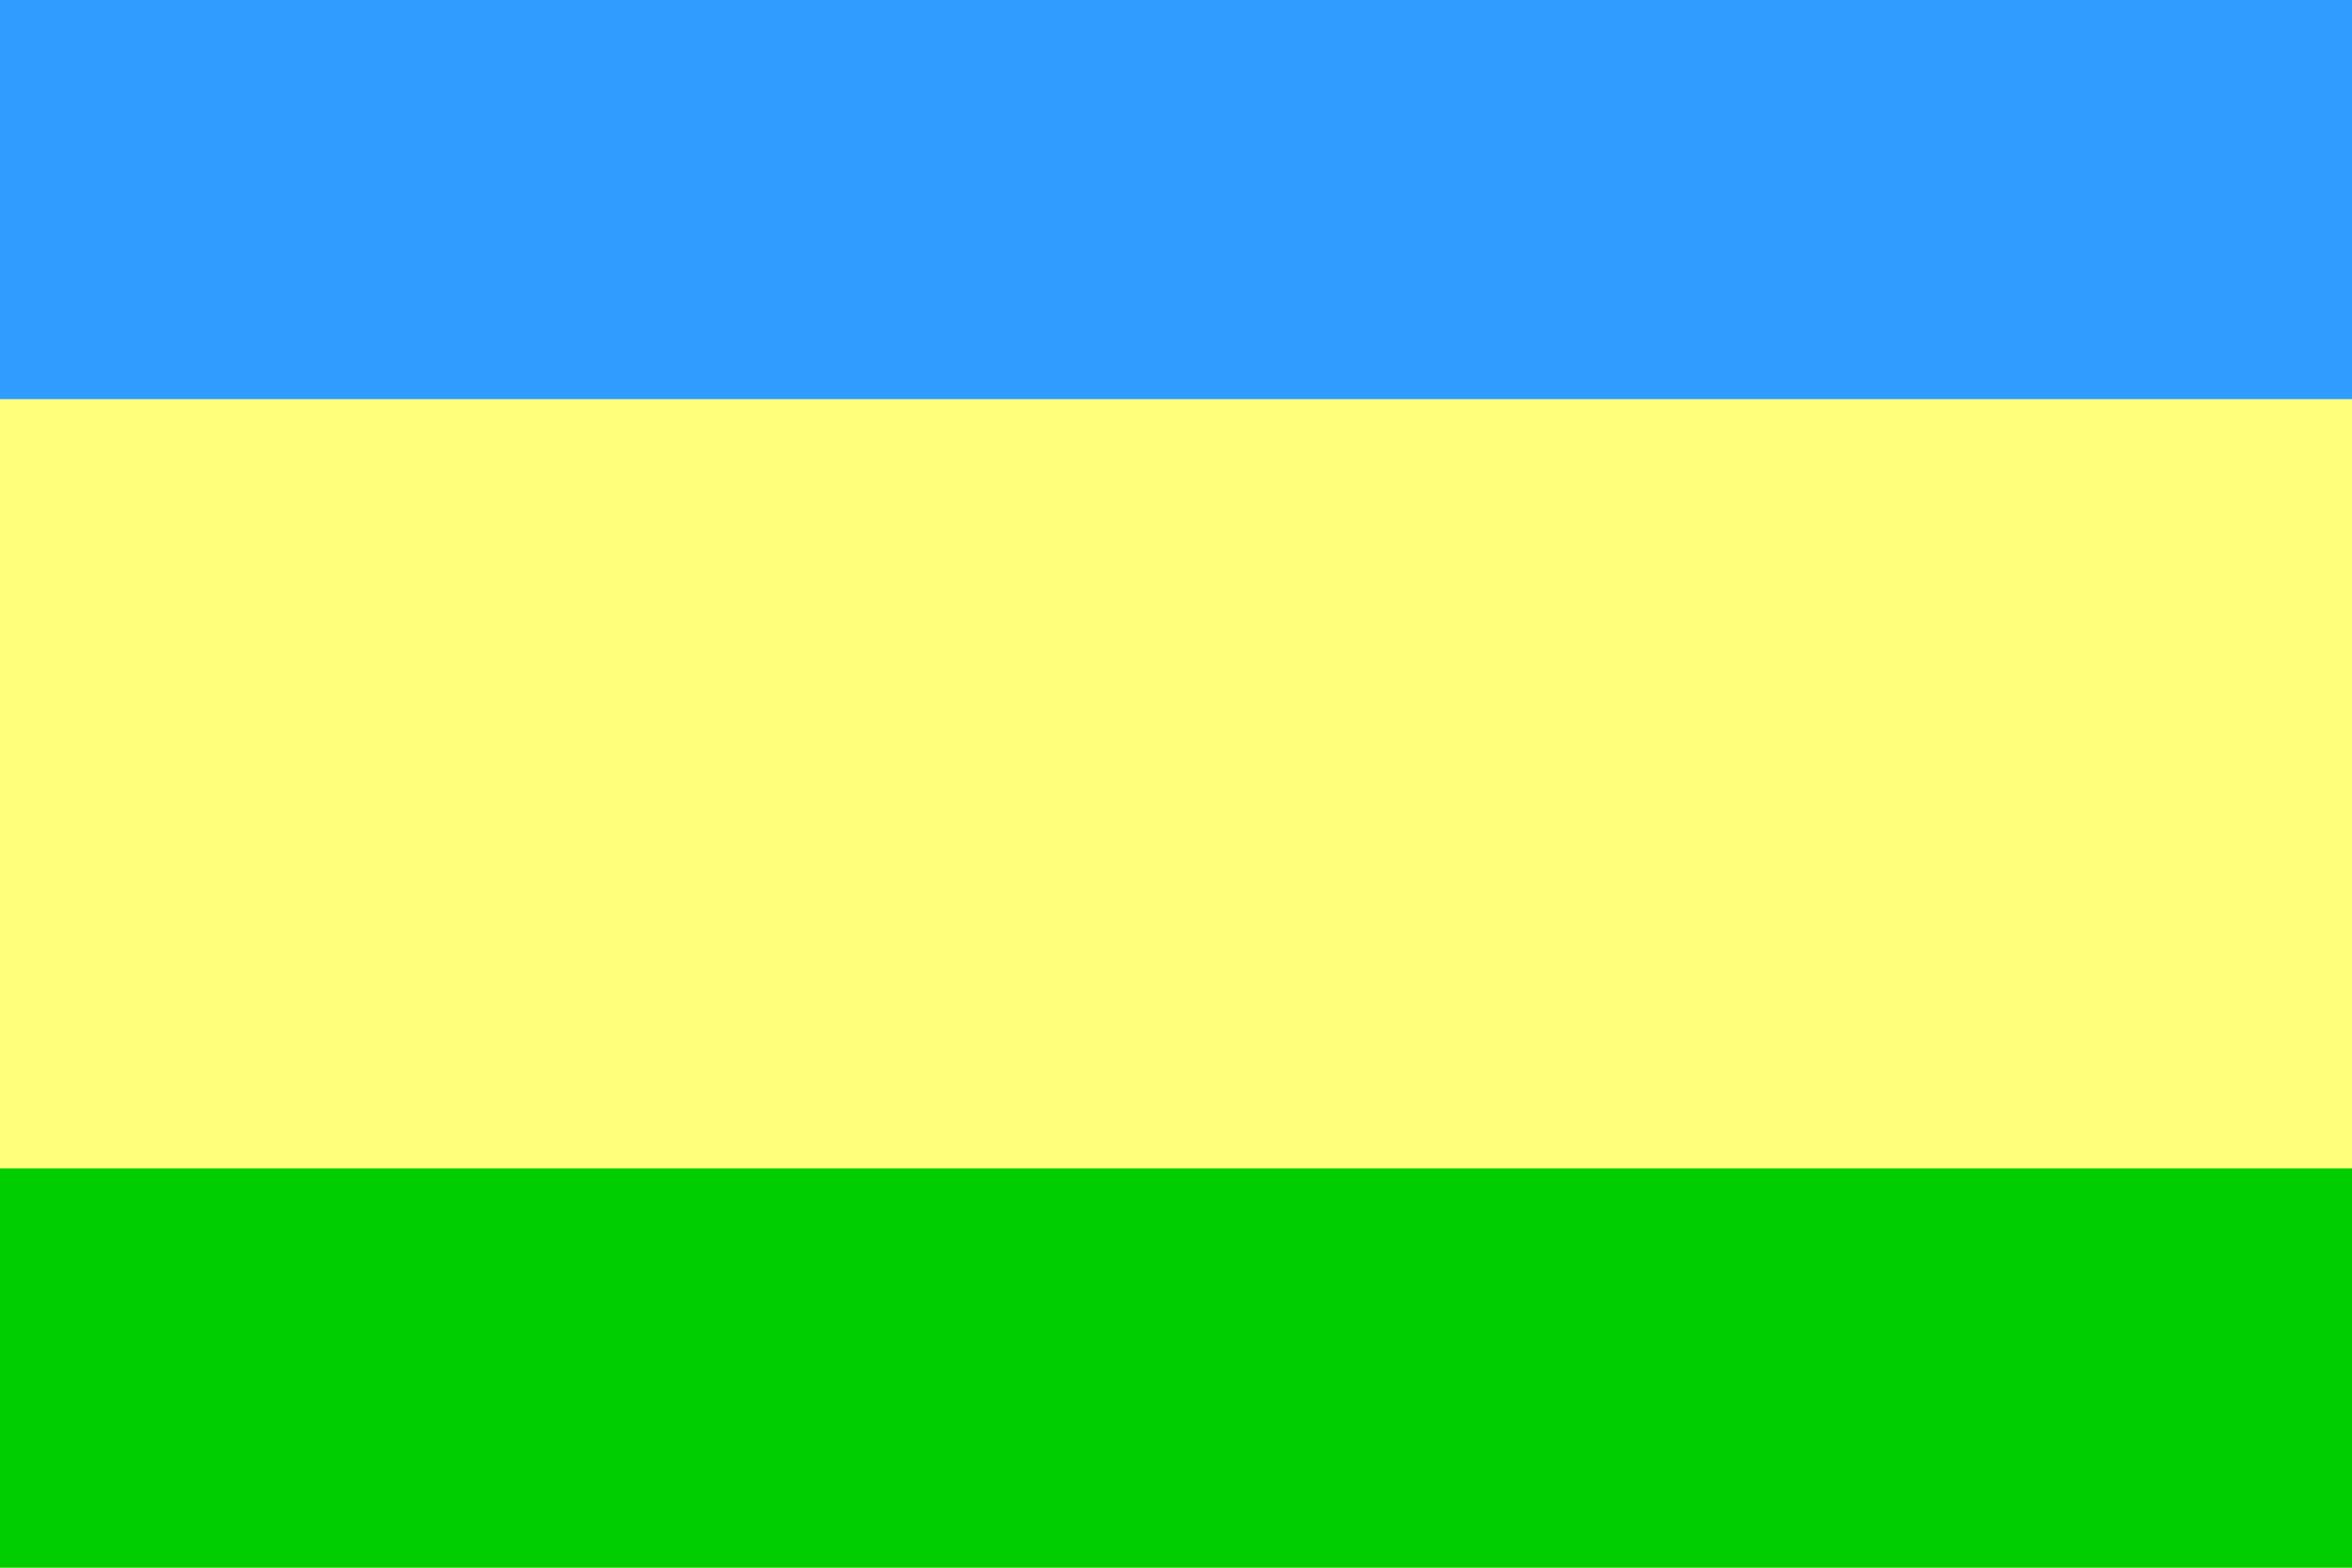 <?xml version="1.0" encoding="UTF-8" standalone="no"?>
<!-- Created with Inkscape (http://www.inkscape.org/) -->
<svg
   xmlns:dc="http://purl.org/dc/elements/1.1/"
   xmlns:cc="http://web.resource.org/cc/"
   xmlns:rdf="http://www.w3.org/1999/02/22-rdf-syntax-ns#"
   xmlns:svg="http://www.w3.org/2000/svg"
   xmlns="http://www.w3.org/2000/svg"
   id="svg1"
   width="324"
   height="216"
   version="1.0">
  <rect
     style="opacity:1;fill:#ffff7b;fill-opacity:1"
     id="rect1"
     width="324"
     height="216"
     x="0"
     y="0" />
  <rect
     style="opacity:1;fill:#319cff;fill-opacity:1"
     id="rect2"
     width="324"
     height="55"
     x="0"
     y="0" />
  <rect
     style="opacity:1;fill:#00ce00;fill-opacity:1"
     id="rect3"
     width="324"
     height="55"
     x="0"
     y="161" />
</svg>
